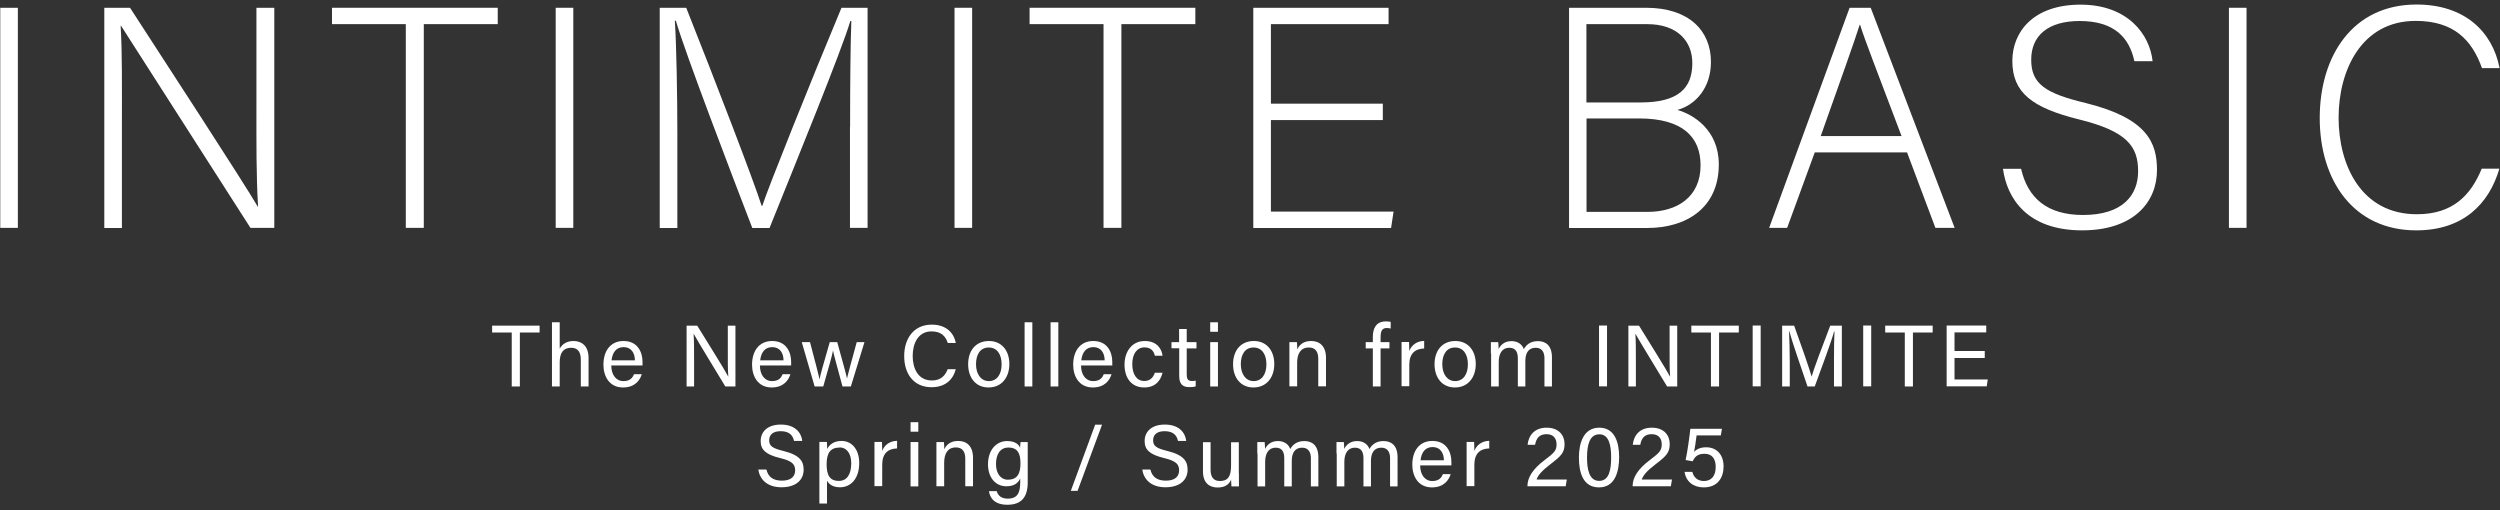 <svg width="392" height="80" viewBox="0 0 392 80" fill="none" xmlns="http://www.w3.org/2000/svg">
<rect x="0" y="0" width="392" height="80" fill="#333333" stroke="none"/>
<g clip-path="url(#clip0_475_1595)">
<path d="M2.801 1.219V35.728H0.039V1.219H2.801Z" fill="white"/>
<path d="M16.354 35.747V1.219H20.388C25.754 9.503 38.23 28.638 40.404 32.379H40.463C40.169 27.443 40.208 22.371 40.208 16.75V1.219H43.009V35.728H39.268C34.156 27.796 21.446 7.838 18.978 4.039H18.919C19.174 8.524 19.115 13.597 19.115 19.864V35.747H16.354Z" fill="white"/>
<path d="M63.65 3.784H52.056V1.219H78.045V3.784H66.451V35.728H63.63V3.784H63.65Z" fill="white"/>
<path d="M89.894 1.219V35.728H87.133V1.219H89.894Z" fill="white"/>
<path d="M133.295 19.903C133.295 13.205 133.354 6.742 133.491 3.295H133.334C131.944 7.976 125.05 24.838 120.663 35.747H117.96C114.709 27.306 107.501 8.485 105.974 3.256H105.817C106.072 7.192 106.209 15.183 106.209 21.098V35.747H103.447V1.219H107.599C112.28 13.009 118.195 28.383 119.429 32.281H119.527C120.31 29.774 127.165 12.656 131.944 1.219H136.037V35.728H133.275V19.903H133.295Z" fill="white"/>
<path d="M152.431 1.219V35.728H149.67V1.219H152.431Z" fill="white"/>
<path d="M173.034 3.784H161.439V1.219H187.429V3.784H175.834V35.728H173.034V3.784Z" fill="white"/>
<path d="M216.827 18.826H199.279V33.182H218.512L218.12 35.747H196.518V1.219H217.728V3.784H199.279V16.26H216.827V18.826Z" fill="white"/>
<path d="M246.026 1.219H258.11C264.769 1.219 268.275 4.764 268.275 9.699C268.275 13.792 265.866 16.456 263.007 17.239C265.474 17.925 269.509 20.353 269.509 25.778C269.509 32.633 264.378 35.747 258.306 35.747H246.026V1.219ZM257.229 16.064C263.144 16.064 265.357 13.851 265.357 9.895C265.357 6.487 263.046 3.784 258.267 3.784H248.749V16.064H257.229ZM248.749 33.221H258.365C262.909 33.221 266.649 30.949 266.649 25.916C266.649 21.529 263.888 18.571 256.994 18.571H248.768V33.221H248.749Z" fill="white"/>
<path d="M284.552 23.898L280.224 35.728H277.403L290.016 1.219H293.326L306.487 35.728H303.471L299.025 23.898H284.532H284.552ZM298.163 21.333C294.325 11.168 292.386 6.252 291.661 3.882H291.602C290.76 6.546 288.586 12.617 285.492 21.333H298.163Z" fill="white"/>
<path d="M316.906 26.463C317.944 31.007 320.941 33.71 326.62 33.71C332.888 33.71 335.257 30.557 335.257 26.855C335.257 22.958 333.534 20.588 325.994 18.727C318.649 16.906 315.535 14.536 315.535 9.561C315.535 4.978 318.845 0.729 326.229 0.729C333.612 0.729 337.079 5.37 337.529 9.601H334.67C333.886 5.899 331.517 3.294 326.092 3.294C321.156 3.294 318.493 5.566 318.493 9.366C318.493 13.165 320.706 14.634 327.071 16.162C336.785 18.57 338.215 22.468 338.215 26.659C338.215 31.732 334.513 36.119 326.483 36.119C317.846 36.119 314.693 31.085 314.066 26.463H316.926H316.906Z" fill="white"/>
<path d="M352.257 1.219V35.728H349.495V1.219H352.257Z" fill="white"/>
<path d="M391.898 26.464C390.272 31.987 386.218 36.12 378.874 36.12C368.964 36.12 363.734 28.227 363.734 18.513C363.734 8.799 368.866 0.71 378.913 0.71C386.414 0.71 390.801 4.901 391.937 10.679H389.175C387.589 6.233 384.73 3.276 378.776 3.276C370.237 3.276 366.692 11.07 366.692 18.454C366.692 25.838 370.197 33.593 378.972 33.593C384.592 33.593 387.413 30.636 389.136 26.445H391.898V26.464Z" fill="white"/>
<path d="M80.241 52.138H77.166V51.06H84.608V52.138H81.514V60.599H80.241V52.138Z" fill="white"/>
<path d="M87.762 50.533V54.666C88.115 54.059 88.741 53.471 89.936 53.471C91.052 53.471 92.286 54.078 92.286 56.154V60.6H91.072V56.37C91.072 55.194 90.582 54.529 89.564 54.529C88.311 54.529 87.762 55.351 87.762 56.8V60.6H86.548V50.533H87.762Z" fill="white"/>
<path d="M95.851 57.328C95.851 58.738 96.576 59.757 97.751 59.757C98.848 59.757 99.2 59.189 99.415 58.679H100.63C100.356 59.58 99.592 60.755 97.692 60.755C95.518 60.755 94.617 58.973 94.617 57.191C94.617 55.115 95.655 53.47 97.77 53.47C100.023 53.47 100.747 55.272 100.747 56.74C100.747 56.956 100.747 57.132 100.747 57.308H95.832L95.851 57.328ZM99.553 56.505C99.553 55.35 98.965 54.429 97.79 54.429C96.615 54.429 96.027 55.272 95.89 56.505H99.553Z" fill="white"/>
<path d="M107.659 60.599V51.06H109.324C110.695 53.293 113.672 58.033 114.201 59.071C114.103 57.857 114.122 56.349 114.122 54.782V51.06H115.317V60.599H113.731C112.477 58.523 109.363 53.43 108.776 52.353H108.756C108.834 53.43 108.834 55.056 108.834 56.779V60.599H107.64H107.659Z" fill="white"/>
<path d="M119.156 57.328C119.156 58.738 119.88 59.757 121.055 59.757C122.152 59.757 122.505 59.189 122.72 58.679H123.934C123.66 59.58 122.896 60.755 120.997 60.755C118.823 60.755 117.922 58.973 117.922 57.191C117.922 55.115 118.96 53.47 121.075 53.47C123.327 53.47 124.052 55.272 124.052 56.74C124.052 56.956 124.052 57.132 124.052 57.308H119.136L119.156 57.328ZM122.857 56.505C122.857 55.35 122.27 54.429 121.095 54.429C119.92 54.429 119.332 55.272 119.195 56.505H122.857Z" fill="white"/>
<path d="M127.01 53.647C127.872 56.917 128.362 58.778 128.499 59.483C128.616 58.837 129.106 57.093 130.105 53.647H131.28C132.357 57.583 132.69 58.719 132.808 59.346C132.984 58.602 133.258 57.563 134.335 53.647H135.549L133.415 60.599H132.103C131.437 58.053 130.751 55.722 130.614 54.959C130.497 55.722 129.87 57.838 129.086 60.599H127.735L125.718 53.647H126.971H127.01Z" fill="white"/>
<path d="M149.866 57.895C149.435 59.521 148.24 60.715 146.066 60.715C143.207 60.715 141.777 58.541 141.777 55.839C141.777 53.136 143.227 50.903 146.106 50.903C148.358 50.903 149.572 52.196 149.866 53.782H148.613C148.28 52.744 147.594 51.961 146.066 51.961C143.951 51.961 143.109 53.88 143.109 55.8C143.109 57.719 143.912 59.658 146.125 59.658C147.594 59.658 148.24 58.816 148.593 57.895H149.866Z" fill="white"/>
<path d="M158.268 57.093C158.268 59.11 157.112 60.755 154.997 60.755C152.999 60.755 151.805 59.228 151.805 57.112C151.805 54.997 152.98 53.47 155.075 53.47C157.014 53.47 158.268 54.919 158.268 57.093ZM153.039 57.112C153.039 58.64 153.802 59.757 155.056 59.757C156.309 59.757 157.053 58.699 157.053 57.132C157.053 55.565 156.348 54.488 155.036 54.488C153.724 54.488 153.039 55.546 153.039 57.112Z" fill="white"/>
<path d="M160.657 60.6V50.533H161.871V60.6H160.657Z" fill="white"/>
<path d="M164.73 60.6V50.533H165.945V60.6H164.73Z" fill="white"/>
<path d="M169.509 57.328C169.509 58.738 170.234 59.757 171.409 59.757C172.506 59.757 172.858 59.189 173.074 58.679H174.288C174.014 59.58 173.25 60.755 171.35 60.755C169.176 60.755 168.275 58.973 168.275 57.191C168.275 55.115 169.313 53.47 171.429 53.47C173.681 53.47 174.406 55.272 174.406 56.74C174.406 56.956 174.406 57.132 174.406 57.308H169.49L169.509 57.328ZM173.211 56.505C173.211 55.35 172.623 54.429 171.448 54.429C170.273 54.429 169.686 55.272 169.548 56.505H173.211Z" fill="white"/>
<path d="M182.28 58.464C181.986 59.659 181.183 60.755 179.421 60.755C177.501 60.755 176.326 59.384 176.326 57.152C176.326 55.193 177.443 53.47 179.499 53.47C181.555 53.47 182.202 54.899 182.28 55.781H181.085C180.929 55.076 180.478 54.469 179.46 54.469C178.246 54.469 177.54 55.526 177.54 57.093C177.54 58.66 178.206 59.737 179.421 59.737C180.282 59.737 180.792 59.267 181.085 58.444H182.28V58.464Z" fill="white"/>
<path d="M183.669 53.647H184.883V51.591H186.078V53.647H187.606V54.627H186.078V58.7C186.078 59.386 186.235 59.738 186.881 59.738C187.038 59.738 187.292 59.738 187.488 59.679V60.58C187.194 60.698 186.783 60.698 186.45 60.698C185.373 60.698 184.903 60.13 184.903 58.974V54.607H183.689V53.628L183.669 53.647Z" fill="white"/>
<path d="M189.761 52.022V50.533H190.975V52.022H189.761ZM189.761 53.647H190.975V60.6H189.761V53.647Z" fill="white"/>
<path d="M199.808 57.093C199.808 59.11 198.652 60.755 196.537 60.755C194.539 60.755 193.345 59.228 193.345 57.112C193.345 54.997 194.52 53.47 196.615 53.47C198.554 53.47 199.808 54.919 199.808 57.093ZM194.559 57.112C194.559 58.64 195.323 59.757 196.576 59.757C197.83 59.757 198.574 58.699 198.574 57.132C198.574 55.565 197.869 54.488 196.557 54.488C195.244 54.488 194.559 55.546 194.559 57.112Z" fill="white"/>
<path d="M202.178 55.409C202.178 54.801 202.178 54.194 202.178 53.646H203.353C203.392 53.842 203.412 54.586 203.412 54.782C203.686 54.194 204.254 53.47 205.586 53.47C206.917 53.47 207.916 54.273 207.916 56.114V60.579H206.702V56.251C206.702 55.193 206.291 54.488 205.233 54.488C203.921 54.488 203.392 55.487 203.392 56.897V60.579H202.178V55.389V55.409Z" fill="white"/>
<path d="M215.261 60.598V54.625H214.145V53.646H215.261V52.803C215.261 51.531 215.751 50.395 217.298 50.395C217.552 50.395 217.905 50.414 218.062 50.473V51.511C217.905 51.472 217.631 51.432 217.454 51.432C216.749 51.432 216.475 51.863 216.475 52.882V53.646H217.866V54.625H216.475V60.598H215.261Z" fill="white"/>
<path d="M219.764 55.525C219.764 54.546 219.764 53.998 219.764 53.626H220.939C220.939 53.821 220.978 54.37 220.978 55.036C221.33 54.096 222.153 53.488 223.309 53.449V54.644C221.879 54.683 220.978 55.447 220.978 57.19V60.559H219.764V55.506V55.525Z" fill="white"/>
<path d="M231.4 57.093C231.4 59.11 230.244 60.755 228.129 60.755C226.131 60.755 224.937 59.228 224.937 57.112C224.937 54.997 226.112 53.47 228.207 53.47C230.146 53.47 231.4 54.919 231.4 57.093ZM226.151 57.112C226.151 58.64 226.915 59.757 228.168 59.757C229.422 59.757 230.166 58.699 230.166 57.132C230.166 55.565 229.461 54.488 228.148 54.488C226.836 54.488 226.151 55.546 226.151 57.112Z" fill="white"/>
<path d="M233.768 55.448C233.768 54.841 233.768 54.214 233.768 53.646H234.923C234.943 53.842 234.982 54.351 234.982 54.723C235.295 54.096 235.902 53.489 236.999 53.489C237.978 53.489 238.664 53.979 238.938 54.743C239.31 54.077 239.956 53.489 241.151 53.489C242.346 53.489 243.345 54.155 243.345 56.035V60.599H242.17V56.172C242.17 55.369 241.876 54.527 240.799 54.527C239.663 54.527 239.173 55.369 239.173 56.603V60.599H237.998V56.212C237.998 55.311 237.743 54.527 236.647 54.527C235.55 54.527 235.001 55.428 235.001 56.74V60.599H233.807V55.448H233.768Z" fill="white"/>
<path d="M251.983 51.042V60.58H250.729V51.042H251.983Z" fill="white"/>
<path d="M255.331 60.599V51.06H256.996C258.367 53.293 261.344 58.033 261.873 59.071C261.775 57.857 261.794 56.349 261.794 54.782V51.06H262.989V60.599H261.402C260.149 58.523 257.035 53.43 256.447 52.353H256.428C256.506 53.43 256.506 55.056 256.506 56.779V60.599H255.312H255.331Z" fill="white"/>
<path d="M268.277 52.138H265.202V51.06H272.644V52.138H269.55V60.599H268.277V52.138Z" fill="white"/>
<path d="M276.073 51.042V60.58H274.819V51.042H276.073Z" fill="white"/>
<path d="M287.569 56.544C287.569 54.762 287.589 52.96 287.648 51.962H287.589C287.178 53.509 285.65 57.602 284.553 60.599H283.417C282.595 58.15 280.989 53.567 280.558 51.922H280.519C280.577 53.039 280.636 55.154 280.636 56.799V60.599H279.441V51.06H281.322C282.399 54.018 283.731 57.857 284.063 59.051C284.299 58.131 285.865 53.94 286.982 51.06H288.803V60.599H287.569V56.544Z" fill="white"/>
<path d="M293.405 51.042V60.58H292.151V51.042H293.405Z" fill="white"/>
<path d="M298.673 52.138H295.599V51.06H303.041V52.138H299.947V60.599H298.673V52.138Z" fill="white"/>
<path d="M311.208 56.134H306.468V59.503H311.678L311.521 60.58H305.234V51.042H311.443V52.119H306.468V55.037H311.208V56.114V56.134Z" fill="white"/>
<path d="M120.174 73.603C120.429 74.759 121.212 75.366 122.603 75.366C124.091 75.366 124.679 74.661 124.679 73.76C124.679 72.8 124.209 72.272 122.309 71.821C120.057 71.273 119.273 70.509 119.273 69.157C119.273 67.728 120.311 66.572 122.446 66.572C124.718 66.572 125.658 67.885 125.795 69.138H124.503C124.326 68.296 123.798 67.61 122.407 67.61C121.232 67.61 120.605 68.139 120.605 69.04C120.605 69.941 121.134 70.293 122.818 70.705C125.541 71.371 126.011 72.428 126.011 73.662C126.011 75.19 124.875 76.404 122.544 76.404C120.214 76.404 119.117 75.092 118.901 73.623H120.194L120.174 73.603Z" fill="white"/>
<path d="M128.479 78.99V70.999C128.479 70.431 128.479 69.824 128.479 69.295H129.655C129.674 69.53 129.694 69.942 129.694 70.392C130.085 69.687 130.771 69.139 131.966 69.139C133.572 69.139 134.727 70.49 134.727 72.586C134.727 75.073 133.395 76.405 131.711 76.405C130.595 76.405 129.988 75.935 129.674 75.367V78.951H128.479V78.99ZM131.633 70.177C130.183 70.177 129.615 71.078 129.615 72.781C129.615 74.485 130.085 75.406 131.535 75.406C132.808 75.406 133.474 74.368 133.474 72.644C133.474 71.156 132.808 70.157 131.613 70.157L131.633 70.177Z" fill="white"/>
<path d="M137.117 71.194C137.117 70.215 137.117 69.666 137.117 69.294H138.292C138.292 69.49 138.331 70.039 138.331 70.705C138.684 69.764 139.507 69.157 140.662 69.118V70.313C139.232 70.352 138.331 71.116 138.331 72.859V76.228H137.117V71.175V71.194Z" fill="white"/>
<path d="M142.776 67.689V66.2H143.991V67.689H142.776ZM142.776 69.314H143.991V76.267H142.776V69.314Z" fill="white"/>
<path d="M146.831 71.078C146.831 70.471 146.831 69.863 146.831 69.315H148.006C148.045 69.511 148.065 70.255 148.065 70.451C148.339 69.863 148.907 69.139 150.239 69.139C151.571 69.139 152.569 69.942 152.569 71.783V76.248H151.355V71.92C151.355 70.862 150.944 70.157 149.886 70.157C148.574 70.157 148.045 71.156 148.045 72.566V76.248H146.831V71.058V71.078Z" fill="white"/>
<path d="M161.146 75.64C161.146 77.873 160.226 79.146 157.954 79.146C155.838 79.146 155.192 77.971 155.075 77.011H156.289C156.485 77.775 157.111 78.186 158.012 78.186C159.599 78.186 159.971 77.187 159.971 75.601V75.033C159.599 75.797 158.972 76.247 157.797 76.247C156.073 76.247 154.918 74.856 154.918 72.8C154.918 70.528 156.25 69.157 157.914 69.157C159.246 69.157 159.814 69.764 159.951 70.234C159.951 69.921 160.01 69.451 160.03 69.314H161.146C161.146 69.706 161.146 70.665 161.146 71.312V75.64ZM158.071 75.209C159.56 75.209 160.01 74.191 160.01 72.663C160.01 71.135 159.599 70.176 158.11 70.176C156.818 70.176 156.171 71.253 156.171 72.761C156.171 74.269 156.935 75.229 158.071 75.229V75.209Z" fill="white"/>
<path d="M167.903 76.971L171.722 66.591H172.8L168.961 76.971H167.884H167.903Z" fill="white"/>
<path d="M180.379 73.603C180.633 74.759 181.417 75.366 182.807 75.366C184.296 75.366 184.883 74.661 184.883 73.76C184.883 72.8 184.413 72.272 182.513 71.821C180.261 71.273 179.478 70.509 179.478 69.157C179.478 67.728 180.516 66.572 182.65 66.572C184.922 66.572 185.862 67.885 185.999 69.138H184.707C184.531 68.296 184.002 67.61 182.611 67.61C181.436 67.61 180.809 68.139 180.809 69.04C180.809 69.941 181.338 70.293 183.022 70.705C185.745 71.371 186.215 72.428 186.215 73.662C186.215 75.19 185.079 76.404 182.748 76.404C180.418 76.404 179.321 75.092 179.105 73.623H180.398L180.379 73.603Z" fill="white"/>
<path d="M194.265 74.228C194.265 74.914 194.265 75.854 194.265 76.265H193.09C193.071 76.089 193.051 75.658 193.032 75.227C192.699 75.991 192.033 76.441 190.936 76.441C189.761 76.441 188.625 75.854 188.625 73.895V69.332H189.82V73.66C189.82 74.561 190.113 75.423 191.269 75.423C192.542 75.423 193.032 74.718 193.032 72.975V69.352H194.246V74.267L194.265 74.228Z" fill="white"/>
<path d="M197.143 71.116C197.143 70.509 197.143 69.882 197.143 69.314H198.298C198.318 69.51 198.357 70.019 198.357 70.391C198.67 69.764 199.277 69.157 200.374 69.157C201.353 69.157 202.039 69.647 202.313 70.411C202.685 69.745 203.331 69.157 204.526 69.157C205.721 69.157 206.72 69.823 206.72 71.703V76.267H205.545V71.84C205.545 71.037 205.251 70.195 204.174 70.195C203.038 70.195 202.548 71.037 202.548 72.271V76.267H201.373V71.88C201.373 70.979 201.118 70.195 200.022 70.195C198.925 70.195 198.376 71.096 198.376 72.408V76.267H197.182V71.116H197.143Z" fill="white"/>
<path d="M209.561 71.116C209.561 70.509 209.561 69.882 209.561 69.314H210.716C210.736 69.51 210.775 70.019 210.775 70.391C211.088 69.764 211.695 69.157 212.792 69.157C213.771 69.157 214.457 69.647 214.731 70.411C215.103 69.745 215.749 69.157 216.944 69.157C218.139 69.157 219.138 69.823 219.138 71.703V76.267H217.963V71.84C217.963 71.037 217.669 70.195 216.592 70.195C215.456 70.195 214.966 71.037 214.966 72.271V76.267H213.791V71.88C213.791 70.979 213.536 70.195 212.44 70.195C211.343 70.195 210.794 71.096 210.794 72.408V76.267H209.6V71.116H209.561Z" fill="white"/>
<path d="M222.683 72.997C222.683 74.407 223.408 75.425 224.583 75.425C225.68 75.425 226.032 74.858 226.248 74.348H227.462C227.188 75.249 226.424 76.424 224.524 76.424C222.35 76.424 221.449 74.642 221.449 72.86C221.449 70.784 222.487 69.139 224.602 69.139C226.855 69.139 227.579 70.941 227.579 72.409C227.579 72.625 227.579 72.801 227.579 72.977H222.663L222.683 72.997ZM226.404 72.174C226.404 71.019 225.817 70.098 224.642 70.098C223.466 70.098 222.879 70.941 222.742 72.174H226.404Z" fill="white"/>
<path d="M229.967 71.194C229.967 70.215 229.967 69.666 229.967 69.294H231.142C231.142 69.49 231.181 70.039 231.181 70.705C231.534 69.764 232.356 69.157 233.512 69.118V70.313C232.082 70.352 231.181 71.116 231.181 72.859V76.228H229.967V71.175V71.194Z" fill="white"/>
<path d="M239.506 76.266V76.187C239.506 74.875 240.348 73.524 242.228 72.114C243.677 71.017 244.069 70.664 244.069 69.665C244.069 68.764 243.58 68.079 242.502 68.079C241.425 68.079 240.896 68.647 240.701 69.744H239.525C239.682 68.216 240.661 67.061 242.502 67.061C244.539 67.061 245.323 68.373 245.323 69.626C245.323 70.997 244.755 71.526 243.07 72.819C241.817 73.778 241.171 74.483 240.936 75.188H245.675L245.499 76.246H239.525L239.506 76.266Z" fill="white"/>
<path d="M253.881 71.683C253.881 73.915 253.254 76.422 250.727 76.422C248.201 76.422 247.574 74.072 247.574 71.741C247.574 69.411 248.338 67.061 250.767 67.061C253.195 67.061 253.881 69.372 253.881 71.663V71.683ZM248.847 71.761C248.847 73.484 249.141 75.404 250.747 75.404C252.353 75.404 252.627 73.563 252.627 71.702C252.627 69.959 252.333 68.099 250.786 68.099C249.239 68.099 248.847 69.763 248.847 71.741V71.761Z" fill="white"/>
<path d="M255.997 76.266V76.187C255.997 74.875 256.839 73.524 258.719 72.114C260.169 71.017 260.56 70.664 260.56 69.665C260.56 68.764 260.071 68.079 258.994 68.079C257.916 68.079 257.388 68.647 257.192 69.744H256.017C256.173 68.216 257.153 67.061 258.994 67.061C261.03 67.061 261.814 68.373 261.814 69.626C261.814 70.997 261.246 71.526 259.562 72.819C258.308 73.778 257.662 74.483 257.427 75.188H262.166L261.99 76.246H256.017L255.997 76.266Z" fill="white"/>
<path d="M269.805 68.274H266.025C265.946 68.999 265.731 70.37 265.633 70.86C266.025 70.429 266.612 70.135 267.533 70.135C269.178 70.135 270.255 71.29 270.255 73.131C270.255 74.894 269.335 76.422 267.141 76.422C265.535 76.422 264.36 75.521 264.145 73.993H265.359C265.555 74.816 266.162 75.423 267.18 75.423C268.414 75.423 269.021 74.542 269.021 73.21C269.021 72.035 268.532 71.153 267.278 71.153C266.201 71.153 265.75 71.604 265.418 72.328L264.301 72.133C264.575 70.957 264.928 68.372 265.045 67.236H270L269.824 68.274H269.805Z" fill="white"/>
</g>
<defs>
<clipPath id="clip0_475_1595">
<rect width="391.917" height="78.399" fill="white" transform="translate(0.041 0.728)"/>
</clipPath>
</defs>
</svg>
